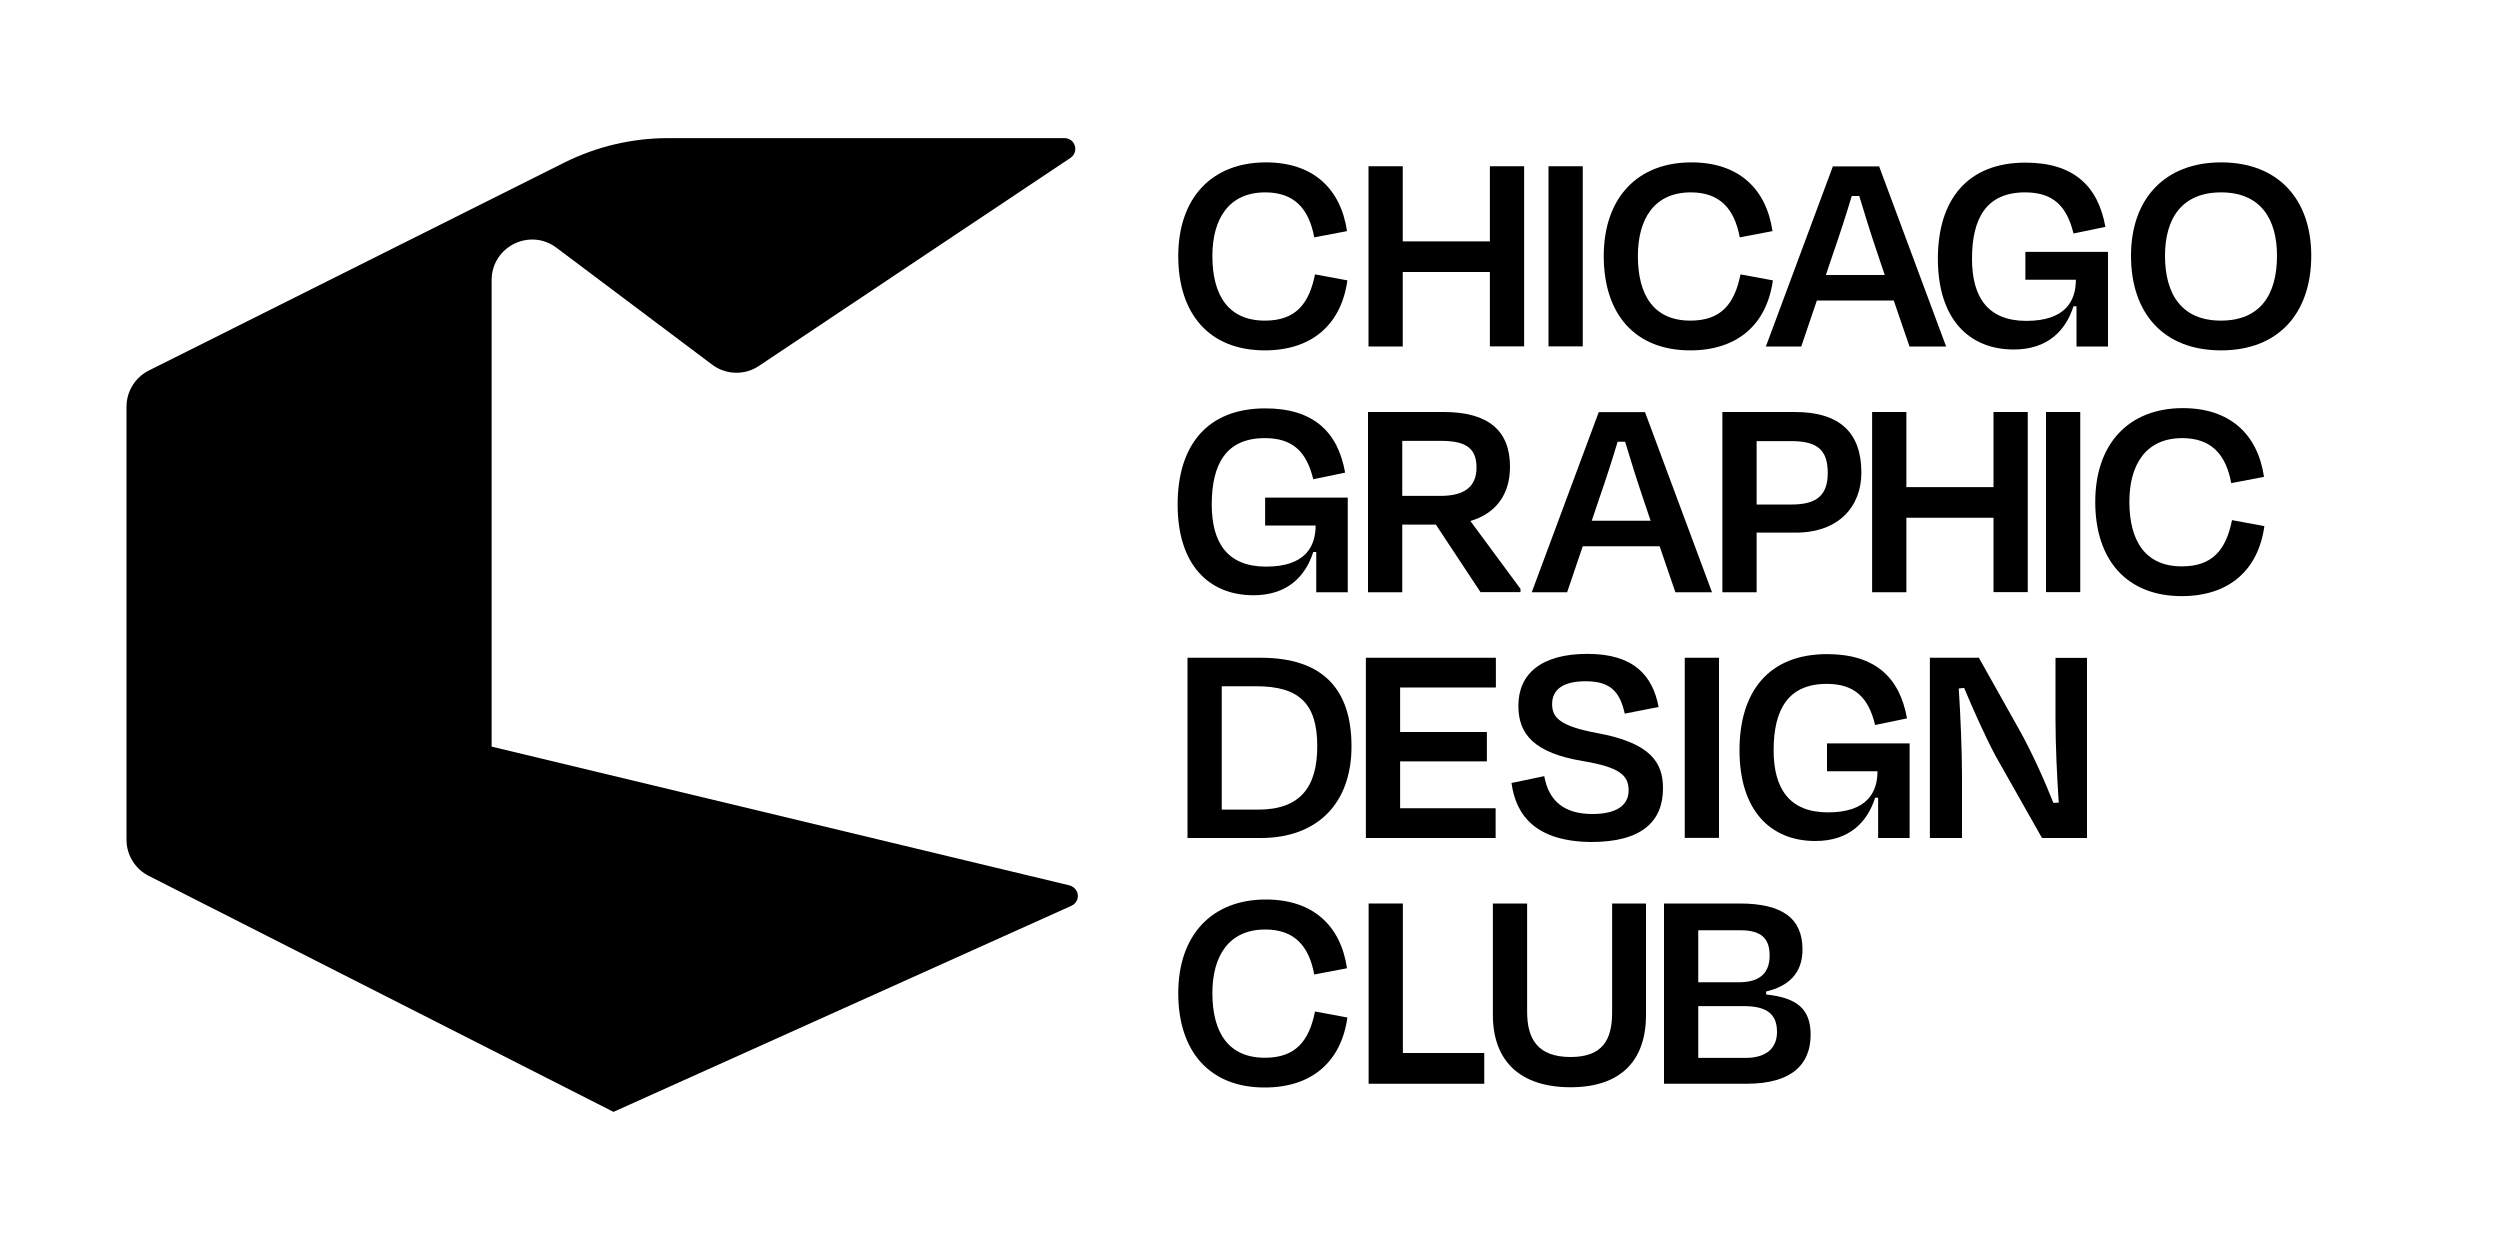 <?xml version="1.0" encoding="utf-8"?>
<!-- Generator: Adobe Illustrator 25.0.0, SVG Export Plug-In . SVG Version: 6.00 Build 0)  -->
<svg version="1.1" id="Layer_1" xmlns="http://www.w3.org/2000/svg" xmlns:xlink="http://www.w3.org/1999/xlink" x="0px" y="0px"
	 viewBox="0 0 2000 1000" style="enable-background:new 0 0 2000 1000;" xml:space="preserve">
<path d="M445.2,198.2l124.5,93.5c11,8.3,26.1,8.7,37.5,1l249.2-166.4c4-2.7,5-8,2.4-12c-1.6-2.4-4.3-3.8-7.2-3.8H534.4
	c-28.7,0-57.1,6.7-82.8,19.5L119.1,296.4c-11,5.5-17.9,16.7-17.9,29v346.4c0,12.2,6.9,23.4,17.8,28.9l371.8,188.8l366.4-164.9
	c4.4-2,6.3-7.1,4.3-11.4c-1.1-2.4-3.3-4.2-5.9-4.9l-462.3-111V224.1C393.3,197.4,423.8,182.1,445.2,198.2z"/>
<g>
	<path d="M942.6,204.9c0-46.6,26.9-75,70.1-75c37.2,0,59.8,20.4,64.9,55l-26.2,5c-4.3-23.3-16.3-36-39.2-36
		c-29.3,0-42.3,21.4-42.3,50.9c0,31.7,13,51.7,42,51.7c24.3,0,35.3-13,40.1-37l25.9,4.8c-4.8,34.8-27.9,56-66.1,56
		C967.8,280.3,942.6,251.5,942.6,204.9z"/>
	<path d="M1191.9,277.2v-59.6h-69.7v59.6h-27.4V133h27.4v60.1h69.7V133h27.4v144.1H1191.9z"/>
	<path d="M1238.8,277.2V133h27.4v144.1H1238.8z"/>
	<path d="M1283,204.9c0-46.6,26.9-75,70.1-75c37.2,0,59.8,20.4,64.9,55l-26.2,5c-4.3-23.3-16.3-36-39.2-36
		c-29.3,0-42.3,21.4-42.3,50.9c0,31.7,13,51.7,42,51.7c24.3,0,35.3-13,40.1-37l25.9,4.8c-4.8,34.8-27.9,56-66.1,56
		C1308.2,280.3,1283,251.5,1283,204.9z"/>
	<path d="M1515,240.4h-61.5l-12.5,36.8h-28.3l53.6-144.1h37l53.6,144.1h-29.3L1515,240.4z M1460.7,220h47.1l-6-17.8
		c-5-14.7-10.1-31-14.4-45.4h-6c-4.3,14.4-9.6,30.8-14.7,45.4L1460.7,220z"/>
	<path d="M1550.3,207c0-47.1,23.5-76.9,70.1-76.9c38.2,0,58.1,18.5,63.9,51.4l-25.5,5.3c-5.3-21.9-16.3-32.9-38.7-32.9
		c-30.8,0-42.5,20.4-42.5,53.1c0,30.8,12.7,49.7,43.5,49.7c31.5,0,39.6-16.3,39.6-32.9h-40.4v-22.3h66.1v75.7h-25.2V245h-2.4
		c-6.2,19.5-20.7,34.6-47.8,34.6C1575.3,279.6,1550.3,255.3,1550.3,207z"/>
	<path d="M1704.8,204.6c0-45.4,26.9-74.7,72.1-74.7c45.4,0,72.1,29.3,72.1,74.7c0,45.6-25.9,75.7-72.1,75.7
		C1730.5,280.3,1704.8,250.3,1704.8,204.6z M1821.6,204.6c0-30.3-13.9-50.7-44.7-50.7c-31,0-44.9,20.4-44.9,50.7
		c0,31.2,13.7,51.9,44.7,51.9C1807.9,256.5,1821.6,236.1,1821.6,204.6z"/>
	<path d="M942.1,403.6c0-47.1,23.5-76.9,70.1-76.9c38.2,0,58.1,18.5,63.9,51.4l-25.5,5.3c-5.3-21.9-16.3-32.9-38.7-32.9
		c-30.8,0-42.5,20.4-42.5,53.1c0,30.8,12.7,49.7,43.5,49.7c31.5,0,39.6-16.3,39.6-32.9h-40.4v-22.3h66.1v75.7h-25.2v-32.2h-2.4
		c-6.2,19.5-20.7,34.6-47.8,34.6C967.1,476.2,942.1,451.9,942.1,403.6z"/>
	<path d="M1148.7,419.7h-26.9v54.1h-27.4V329.6h60.5c36,0,53.1,15.1,53.1,43.7c0,22.6-11.5,37.5-31.7,43.5l40.1,54.3v2.6h-32
		L1148.7,419.7z M1121.8,352.7v44h30.8c18.7,0,28.6-7.2,28.6-22.6c0-14.7-7.4-21.4-28.1-21.4H1121.8z"/>
	<path d="M1327.7,437h-61.5l-12.5,36.8h-28.3l53.6-144.1h37l53.6,144.1h-29.3L1327.7,437z M1273.4,416.6h47.1l-6-17.8
		c-5-14.7-10.1-31-14.4-45.4h-6c-4.3,14.4-9.6,30.8-14.7,45.4L1273.4,416.6z"/>
	<path d="M1405.3,426.2v47.6h-27.4V329.6h57.9c35.8,0,53.3,16.3,53.3,48.5c0,27.4-18.5,48-52.4,48H1405.3z M1405.3,352.9v50.7h28.3
		c20.2,0,28.6-7.9,28.6-25.2c0-17.5-7.4-25.5-28.8-25.5H1405.3z"/>
	<path d="M1594.8,473.8v-59.6h-69.7v59.6h-27.4V329.6h27.4v60.1h69.7v-60.1h27.4v144.1H1594.8z"/>
	<path d="M1636.8,473.8V329.6h27.4v144.1H1636.8z"/>
	<path d="M1676.2,401.5c0-46.6,26.9-75,70.1-75c37.2,0,59.8,20.4,64.9,55l-26.2,5c-4.3-23.3-16.3-36-39.2-36
		c-29.3,0-42.3,21.4-42.3,50.9c0,31.7,13,51.7,42,51.7c24.3,0,35.3-13,40.1-37l25.9,4.8c-4.8,34.8-27.9,56-66.1,56
		C1701.5,476.9,1676.2,448.1,1676.2,401.5z"/>
	<path d="M950,526.2h58.6c49.7,0,72.6,25.2,72.6,70.9s-27.4,73.3-72.6,73.3H950V526.2z M977.4,549v98.7h29.1
		c33.9,0,47.3-18.3,47.3-50.7c0-33.9-14.2-48-48.8-48H977.4z"/>
	<path d="M1092.7,526.2h104V550h-76.6v35.6h69.4v23.5h-69.4v37.5h76.4v23.8h-103.8V526.2z"/>
	<path d="M1209.2,626.4l26.2-5.5c3.6,20.4,16.6,30.3,38.4,30.3c19.9,0,29.1-7.2,29.1-19c0-12.3-7.9-18.5-36.3-23.3
		c-39.4-6.5-51.9-21.6-51.9-44.2c0-25.7,18.3-41.6,55.3-41.6s52.1,17.3,56.9,42.5l-27.1,5.3c-3.8-17.1-11.1-25.9-31.2-25.9
		c-18.3,0-26.9,6.7-26.9,18.3c0,10.3,5.5,17.5,35.8,23.1c43,7.9,52.9,23.5,52.9,44.2c0,26.4-16.8,43-57.4,43
		C1229.4,673.2,1212.8,653.1,1209.2,626.4z"/>
	<path d="M1347.8,670.4V526.2h27.4v144.1H1347.8z"/>
	<path d="M1391.6,600.2c0-47.1,23.5-76.9,70.1-76.9c38.2,0,58.1,18.5,63.9,51.4l-25.5,5.3c-5.3-21.9-16.3-32.9-38.7-32.9
		c-30.8,0-42.5,20.4-42.5,53.1c0,30.8,12.7,49.7,43.5,49.7c31.5,0,39.6-16.3,39.6-32.9h-40.4v-22.3h66.1v75.7h-25.2v-32.2h-2.4
		c-6.2,19.5-20.7,34.6-47.8,34.6C1416.5,672.8,1391.6,648.5,1391.6,600.2z"/>
	<path d="M1596.5,604.8c-7.9-14.7-18-37.2-25.2-54.5l-4.3,0.5c1.4,20.9,2.6,51.2,2.6,70.1v49.5h-25.7V526.2h39.2l31.7,56.5
		c10.6,18.7,21.4,43,27.9,59.6l4.3-0.2c-1.4-20.4-2.6-46.8-2.6-65.8v-50h25.2v144.1h-36L1596.5,604.8z"/>
	<path d="M942.6,794.6c0-46.6,26.9-75,70.1-75c37.2,0,59.8,20.4,64.9,55l-26.2,5c-4.3-23.3-16.3-36-39.2-36
		c-29.3,0-42.3,21.4-42.3,50.9c0,31.7,13,51.7,42,51.7c24.3,0,35.3-13,40.1-37l25.9,4.8c-4.8,34.8-27.9,56-66.1,56
		C967.8,870.1,942.6,841.2,942.6,794.6z"/>
	<path d="M1122.3,842.4h65.1V867h-92.5V722.8h27.4V842.4z"/>
	<path d="M1289.7,810v-87.2h27.1v89.1c0,37.5-21.1,57.9-60.3,57.9c-39.6,0-62.2-20.2-62.2-57.9v-89.1h27.4v86.5
		c0,21.6,8.2,36.3,34.8,36.3C1282,845.6,1289.7,831.9,1289.7,810z"/>
	<path d="M1331.3,722.8h60.5c34.6,0,50.2,12.3,50.2,36.8c0,18.7-10.8,29.3-29.1,33.6v2.4c25,2.6,35.6,11.8,35.6,32.2
		c0,23.3-14.7,39.2-51.2,39.2h-66.1V722.8z M1358.6,744.2v41.6h32.4c15.1,0,24.7-5.8,24.7-21.4c0-13.7-6.7-20.2-23.5-20.2H1358.6z
		 M1358.6,805v41.3h38c17.1,0,25-8.4,25-20.7c0-13.2-6.7-20.7-26.4-20.7H1358.6z"/>
</g>
</svg>

